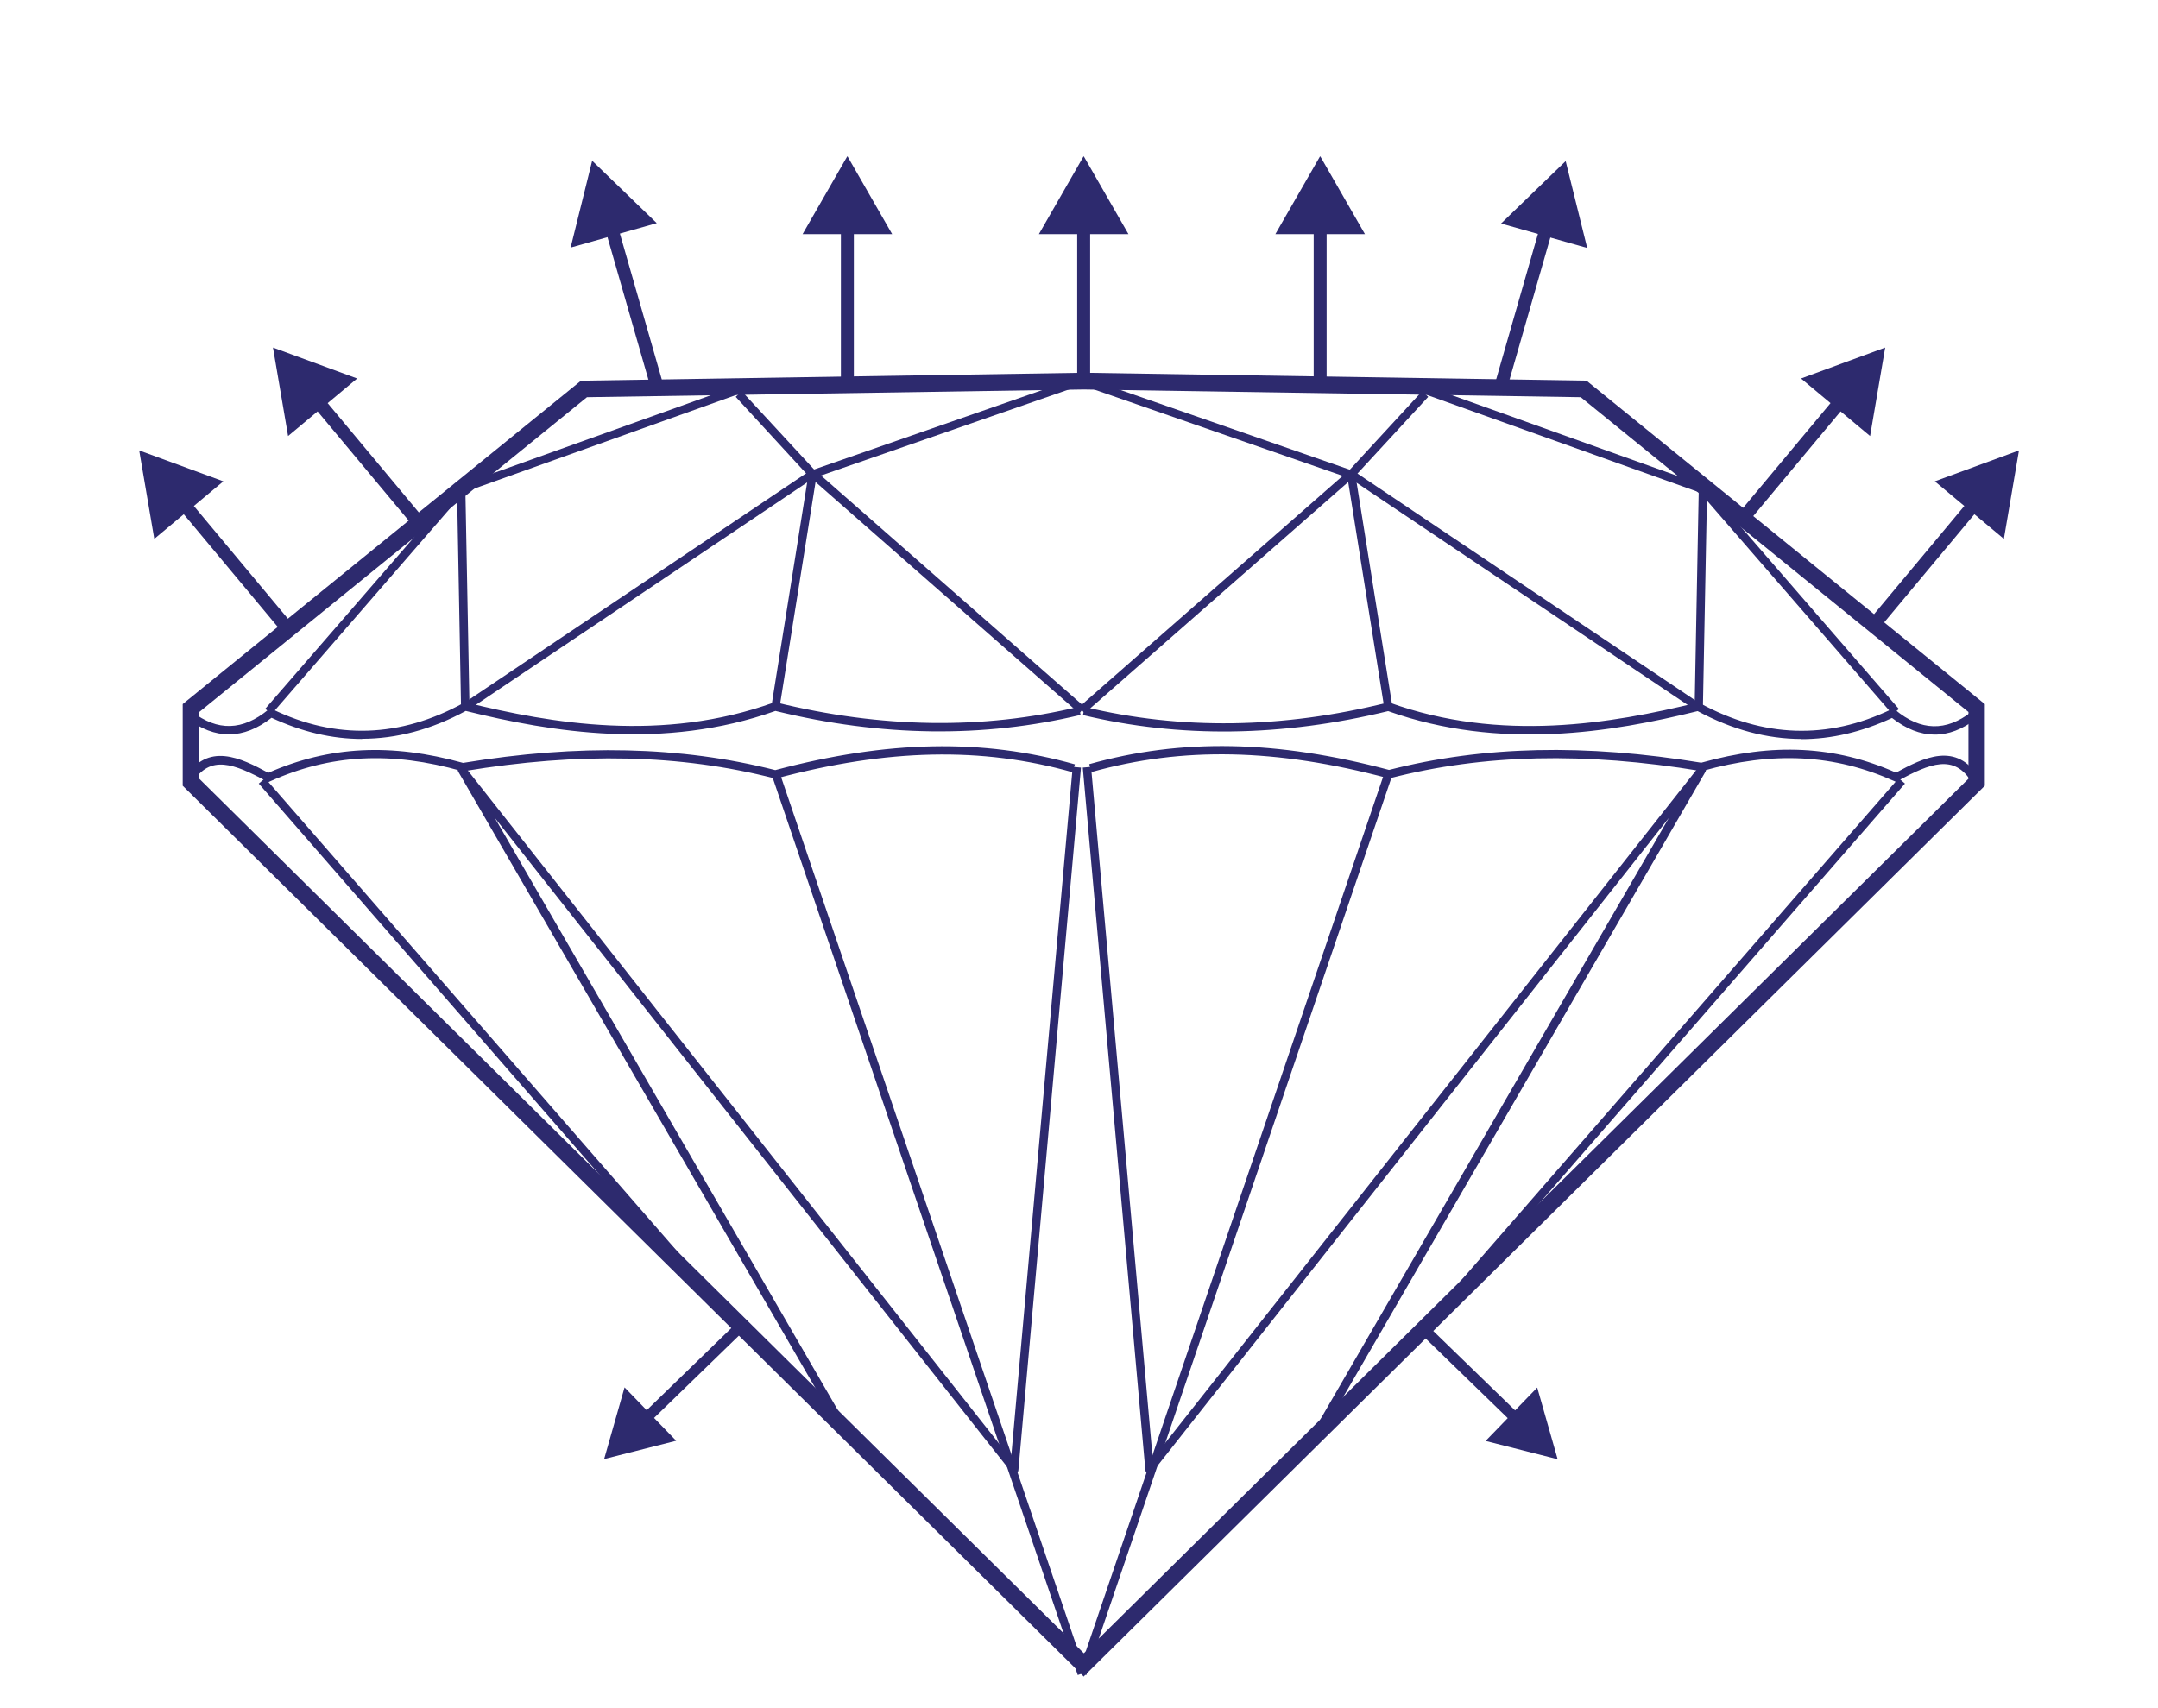 <?xml version="1.0" encoding="UTF-8"?><svg id="Layer_1" xmlns="http://www.w3.org/2000/svg" width="120" height="95" viewBox="0 0 120 95"><defs><style>.cls-1{fill:#2d2a6e;}</style></defs><path id="Vector" class="cls-1" d="M60.28,93.26L10.16,43.7v-4.54l.17-.14,21.98-17.85h.16l27.8-.44,27.95.44,22.15,17.99v4.54l-50.12,49.55h.03ZM11.08,43.31l49.19,48.64,49.19-48.64v-3.71l-21.56-17.51-27.63-.43-27.63.43-21.56,17.51v3.71Z"/><path id="Vector_2" class="cls-1" d="M94.27,39.49l-19.19-12.88-14.82-5.15.15-.43,14.87,5.17,19.24,12.92-.25.39h0Z"/><path id="Vector_3" class="cls-1" d="M94.69,39.5h-.46l.23-12.13-15.21-5.44.15-.43,15.53,5.56-.24,12.46h0Z"/><path id="Vector_4" class="cls-1" d="M94.86,27.07l-.35.3,10.73,12.36.35-.3-10.72-12.36h0Z"/><path id="Vector_5" class="cls-1" d="M60.31,39.67l-.3-.35,15.07-13.22,4-4.34.34.31-4.03,4.37-15.09,13.24h0Z"/><path id="Vector_6" class="cls-1" d="M75.35,26.29l-.45.08,2.06,12.9.45-.08-2.06-12.9Z"/><path id="Vector_7" class="cls-1" d="M77.02,42.88l-17.04,50.13.43.15,17.04-50.13-.43-.15Z"/><path id="Vector_8" class="cls-1" d="M63.92,81.96s-.05,0-.07,0c-.09-.03-.15-.1-.16-.2l-3.48-39.07.46-.04,3.43,38.48,30.35-38.46c.08-.09.21-.12.31-.05.1.07.13.21.07.31l-21.23,36.65-.41-.24,19.61-33.85-28.71,36.38c-.05.06-.11.09-.18.09h0Z"/><path id="Vector_9" class="cls-1" d="M100.19,41.1c-1.94,0-3.87-.52-5.79-1.55-4.76,1.18-10.99,2.21-17.21,0-5.89,1.43-11.59,1.51-16.97.22l.1-.45c5.33,1.28,10.99,1.21,16.82-.24l.07-.02.07.02c6.16,2.22,12.37,1.16,17.09,0l.08-.02.08.05c3.52,1.92,7.09,2.04,10.62.35l.13-.07.11.09c1.42,1.18,2.82,1.21,4.24.11l.28.37c-1.55,1.21-3.14,1.19-4.7-.03-1.68.78-3.36,1.18-5.05,1.18h.02Z"/><path id="Vector_10" class="cls-1" d="M109.65,43.52c-.98-1.62-2.33-1.06-4.12-.09l-.1.06-.1-.05c-3.33-1.49-6.72-1.67-10.67-.56h-.09c-6.42-1.06-12.07-.94-17.27.4l-.06.02-.06-.02c-6.2-1.65-11.43-1.76-16.49-.34l-.12-.44c5.12-1.44,10.42-1.34,16.67.32,5.25-1.34,10.92-1.46,17.36-.4,3.99-1.12,7.44-.95,10.83.55,1.52-.82,3.37-1.76,4.63.31l-.39.24h-.01Z"/><path id="Vector_11" class="cls-1" d="M105.58,43.28l-25.26,29,.35.3,25.26-29-.35-.3Z"/><path id="Vector_12" class="cls-1" d="M26.06,39.49l-.26-.39,19.24-12.92h.03l14.85-5.17.15.43-14.83,5.15-19.18,12.88h0Z"/><path id="Vector_13" class="cls-1" d="M25.64,39.5l-.23-12.46,15.52-5.56.16.43-15.21,5.44.23,12.12h-.46v.02Z"/><path id="Vector_14" class="cls-1" d="M25.47,27.06l-10.72,12.36.35.3,10.72-12.36-.35-.3Z"/><path id="Vector_15" class="cls-1" d="M60.01,39.67l-15.09-13.24h0l-4.01-4.36.34-.31,4.01,4.34,15.06,13.22-.3.35Z"/><path id="Vector_16" class="cls-1" d="M44.97,26.29l-2.06,12.9.45.08,2.06-12.9-.45-.08Z"/><path id="Vector_17" class="cls-1" d="M43.32,42.88l-.43.15,17.04,50.13.43-.15-17.04-50.13Z"/><path id="Vector_18" class="cls-1" d="M56.41,81.96c-.07,0-.13-.04-.18-.09l-28.72-36.39,19.61,33.86-.4.24-21.23-36.65c-.07-.1-.03-.24.07-.31.1-.07.24-.05.31.05l30.35,38.46,3.43-38.48.46.04-3.48,39.07c0,.09-.08.18-.16.2-.02,0-.05,0-.07,0h0Z"/><path id="Vector_19" class="cls-1" d="M20.14,41.1c-1.69,0-3.36-.4-5.04-1.18-1.56,1.22-3.15,1.23-4.7.03l.28-.37c1.42,1.1,2.81,1.06,4.24-.11l.11-.09.13.07c3.52,1.7,7.09,1.58,10.61-.35l.08-.05.08.02c4.73,1.17,10.93,2.23,17.1,0l.07-.02.07.02c5.83,1.43,11.49,1.52,16.82.24l.1.45c-5.39,1.29-11.09,1.22-16.97-.22-6.23,2.21-12.45,1.18-17.22,0-1.92,1.04-3.85,1.55-5.79,1.55h.02Z"/><path id="Vector_20" class="cls-1" d="M10.68,43.53l-.4-.24c1.26-2.06,3.12-1.13,4.64-.31,3.39-1.49,6.84-1.66,10.83-.55,6.43-1.06,12.11-.93,17.36.4,6.25-1.66,11.55-1.76,16.66-.32l-.12.44c-5.05-1.42-10.28-1.31-16.47.34l-.06.02-.06-.02c-5.22-1.34-10.86-1.46-17.27-.4h-.09c-3.95-1.12-7.34-.94-10.67.56l-.1.05-.1-.05c-1.8-.96-3.15-1.52-4.13.09l-.02-.02Z"/><path id="Vector_21" class="cls-1" d="M14.74,43.28l-.35.3,25.26,29,.35-.3-25.26-29Z"/><path id="Vector_22" class="cls-1" d="M60.27,8.7l1.24,2.16,1.24,2.16h-2.13v8.48h-.72v-8.48h-2.13l1.24-2.16,1.24-2.16Z"/><path id="Vector_23" class="cls-1" d="M87.06,8.95l.6,2.42.6,2.42-2.05-.58-2.34,8.15-.69-.2,2.34-8.15-2.05-.58,1.79-1.73,1.79-1.73h0Z"/><path id="Vector_24" class="cls-1" d="M32.94,8.95l1.79,1.73,1.79,1.73-2.05.58,2.34,8.15-.69.2-2.34-8.15-2.05.58.6-2.42.6-2.42h0Z"/><path id="Vector_25" class="cls-1" d="M104.83,19.33l-.42,2.46-.42,2.46-1.64-1.37-5.43,6.51-.56-.46,5.43-6.51-1.64-1.37,2.34-.86,2.34-.86h0Z"/><path id="Vector_26" class="cls-1" d="M15.18,19.33l2.34.86,2.34.86-1.64,1.37,5.43,6.51-.56.46-5.43-6.51-1.64,1.37-.42-2.46-.42-2.46h0Z"/><path id="Vector_27" class="cls-1" d="M86.63,81.16l-2.01-.51-2.01-.51,1.23-1.27-5.06-4.91.41-.43,5.06,4.91,1.23-1.27.57,2,.57,2Z"/><path id="Vector_28" class="cls-1" d="M33.59,81.16l.57-2,.57-2,1.23,1.27,5.06-4.91.41.43-5.06,4.91,1.23,1.27-2.01.51-2.01.51Z"/><path id="Vector_29" class="cls-1" d="M47.13,8.7l1.24,2.16,1.24,2.16h-2.13v8.48h-.72v-8.48h-2.13l1.24-2.16,1.24-2.16Z"/><path id="Vector_30" class="cls-1" d="M73.42,8.7l1.24,2.16,1.24,2.16h-2.13v8.48h-.72v-8.48h-2.13l1.24-2.16,1.24-2.16Z"/><path id="Vector_31" class="cls-1" d="M7.74,25.05l2.34.86,2.34.86-1.64,1.37,5.43,6.51-.56.46-5.43-6.51-1.64,1.37-.42-2.46-.42-2.46h0Z"/><path id="Vector_32" class="cls-1" d="M112.27,25.05l-.42,2.46-.42,2.46-1.64-1.37-5.43,6.51-.56-.46,5.43-6.51-1.64-1.37,2.34-.86,2.34-.86h0Z"/></svg>